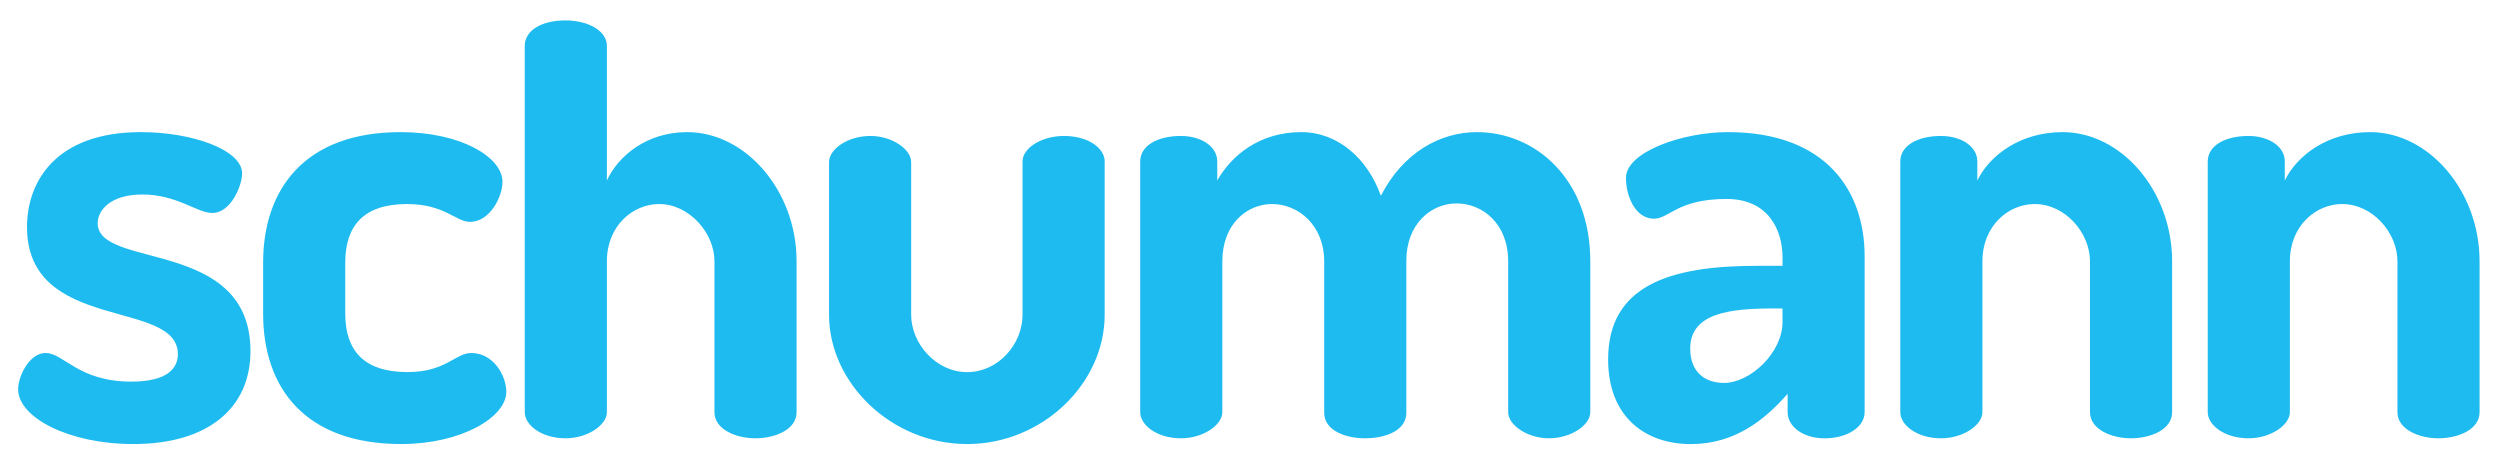 <svg width="600" height="110" xmlns="http://www.w3.org/2000/svg" xml:space="preserve" version="1.1">

 <g>
  <title>Layer 1</title>
  <g id="svg_1">
   <g id="svg_2">
    <path id="svg_3" fill="#1DBBEF" d="m23.44,53.56c0,-3.06 3.05,-6.88 10.69,-6.88c8.4,0 13.14,4.43 16.8,4.43c4.58,0 7.18,-6.72 7.18,-9.47c0,-5.65 -11.92,-9.93 -24.29,-9.93c-20.47,0 -27.34,11.92 -27.34,22.76c0,25.51 36.21,17.11 36.21,30.55c0,3.06 -2.14,6.57 -11.15,6.57c-12.83,0 -16.19,-6.87 -20.62,-6.87c-3.82,0 -6.57,5.5 -6.57,8.71c0,6.72 12.07,13.14 27.65,13.14c18.03,0 28.11,-8.71 28.11,-22.3c0,-27.2 -36.67,-19.56 -36.67,-30.71zm89.67,31.16c-3.82,0 -6.11,4.58 -15.28,4.58c-10.54,0 -14.97,-5.19 -14.97,-14.05l0,-12.22c0,-8.86 4.43,-14.06 14.82,-14.06c9.01,0 11.76,4.28 15.12,4.28c4.74,0 7.79,-5.96 7.79,-9.62c0,-5.96 -10.08,-11.92 -24.44,-11.92c-23.07,0 -33,13.75 -33,31.32l0,12.22c0,17.87 10.08,31.32 33.15,31.32c14.36,0 25.21,-6.42 25.21,-12.53c0.01,-3.82 -3.05,-9.32 -8.4,-9.32zm51.79,-53.01c-9.62,0 -16.5,5.65 -19.25,11.61l0,-32.31c0,-3.67 -4.58,-6.11 -9.93,-6.11c-5.81,0 -9.78,2.44 -9.78,6.11l0,87.92c0,3.05 3.97,6.26 9.78,6.26c5.35,0 9.93,-3.21 9.93,-6.26l0,-36.21c0,-8.56 6.26,-13.75 12.53,-13.75c7.18,0 13.29,6.88 13.29,13.75l0,36.21c0,4.12 5.19,6.26 9.78,6.26c4.89,0 9.93,-2.14 9.93,-6.26l0,-36.21c0,-16.96 -12.22,-31.01 -26.28,-31.01zm90.44,0.92c-5.35,0 -9.93,2.9 -9.93,6.11l0,36.82c0,7.03 -5.81,13.75 -13.29,13.75c-7.49,0 -13.44,-6.87 -13.44,-13.75l0,-36.67c0,-3.06 -4.58,-6.26 -9.78,-6.26c-5.5,0 -9.93,3.21 -9.93,6.26l0,36.67c0,16.35 14.97,31.01 33.15,31.01c18.03,0 33,-14.51 33,-31.01l0,-36.82c0,-3.21 -3.98,-6.11 -9.78,-6.11zm99.14,-0.92c-8.86,0 -17.72,4.89 -23.07,15.28c-3.21,-9.01 -10.39,-15.28 -19.1,-15.28c-10.08,0 -16.8,5.65 -20.17,11.61l0,-4.58c0,-3.67 -3.97,-6.11 -8.71,-6.11c-5.81,0 -9.78,2.44 -9.78,6.11l0,60.19c0,3.05 3.97,6.26 9.78,6.26c5.35,0 9.93,-3.21 9.93,-6.26l0,-36.21c0,-9.01 5.96,-13.75 11.92,-13.75c6.42,0 12.53,5.19 12.53,13.75l0,36.36c0,4.28 5.19,6.11 9.78,6.11c4.89,0 9.93,-1.83 9.93,-6.11l0,-36.51c0,-8.86 5.96,-13.75 12.07,-13.75c6.11,0 12.37,4.74 12.37,13.9l0,36.21c0,3.05 4.58,6.26 9.78,6.26c5.35,0 9.93,-3.21 9.93,-6.26l0,-36.21c0.01,-19.86 -13.29,-31.01 -27.19,-31.01zm60.19,0c-10.85,0 -24.44,4.74 -24.44,11c0,4.43 2.29,9.78 6.72,9.78c3.67,0 5.65,-4.74 17.42,-4.74c10.08,0 13.44,7.49 13.44,14.06l0,1.99l-6.26,0c-21.08,0 -35.6,4.89 -35.6,22.46c0,13.9 9.01,20.32 19.86,20.32c10.54,0 17.72,-5.8 23.22,-12.07l0,4.43c0,3.51 3.82,6.26 8.86,6.26c5.5,0 9.62,-2.75 9.62,-6.26l0,-37.44c0.01,-15.43 -9.01,-29.79 -32.84,-29.79zm13.14,45.52c0,7.49 -7.79,14.67 -14.06,14.67c-4.58,0 -8.1,-2.6 -8.1,-8.25c0,-8.55 9.62,-9.62 19.86,-9.62l2.29,0l0,3.2l0.01,0zm67.22,-45.52c-10.24,0 -17.57,5.65 -20.47,11.61l0,-4.58c0,-3.67 -3.97,-6.11 -8.71,-6.11c-5.81,0 -9.78,2.44 -9.78,6.11l0,60.19c0,3.05 3.97,6.26 9.78,6.26c5.35,0 9.93,-3.21 9.93,-6.26l0,-36.21c0,-8.56 6.26,-13.75 12.53,-13.75c7.33,0 13.29,6.88 13.29,13.75l0,36.21c0,4.12 5.19,6.26 9.78,6.26c4.89,0 9.93,-2.14 9.93,-6.26l0,-36.21c-0.01,-16.96 -12.23,-31.01 -26.28,-31.01zm73.79,0c-10.24,0 -17.57,5.65 -20.47,11.61l0,-4.58c0,-3.67 -3.97,-6.11 -8.71,-6.11c-5.81,0 -9.78,2.44 -9.78,6.11l0,60.19c0,3.05 3.97,6.26 9.78,6.26c5.35,0 9.93,-3.21 9.93,-6.26l0,-36.21c0,-8.56 6.26,-13.75 12.53,-13.75c7.33,0 13.29,6.88 13.29,13.75l0,36.21c0,4.12 5.19,6.26 9.78,6.26c4.89,0 9.93,-2.14 9.93,-6.26l0,-36.21c-0.01,-16.96 -12.23,-31.01 -26.28,-31.01z" class="st0"/>
   </g>
  </g>
 </g>
</svg>